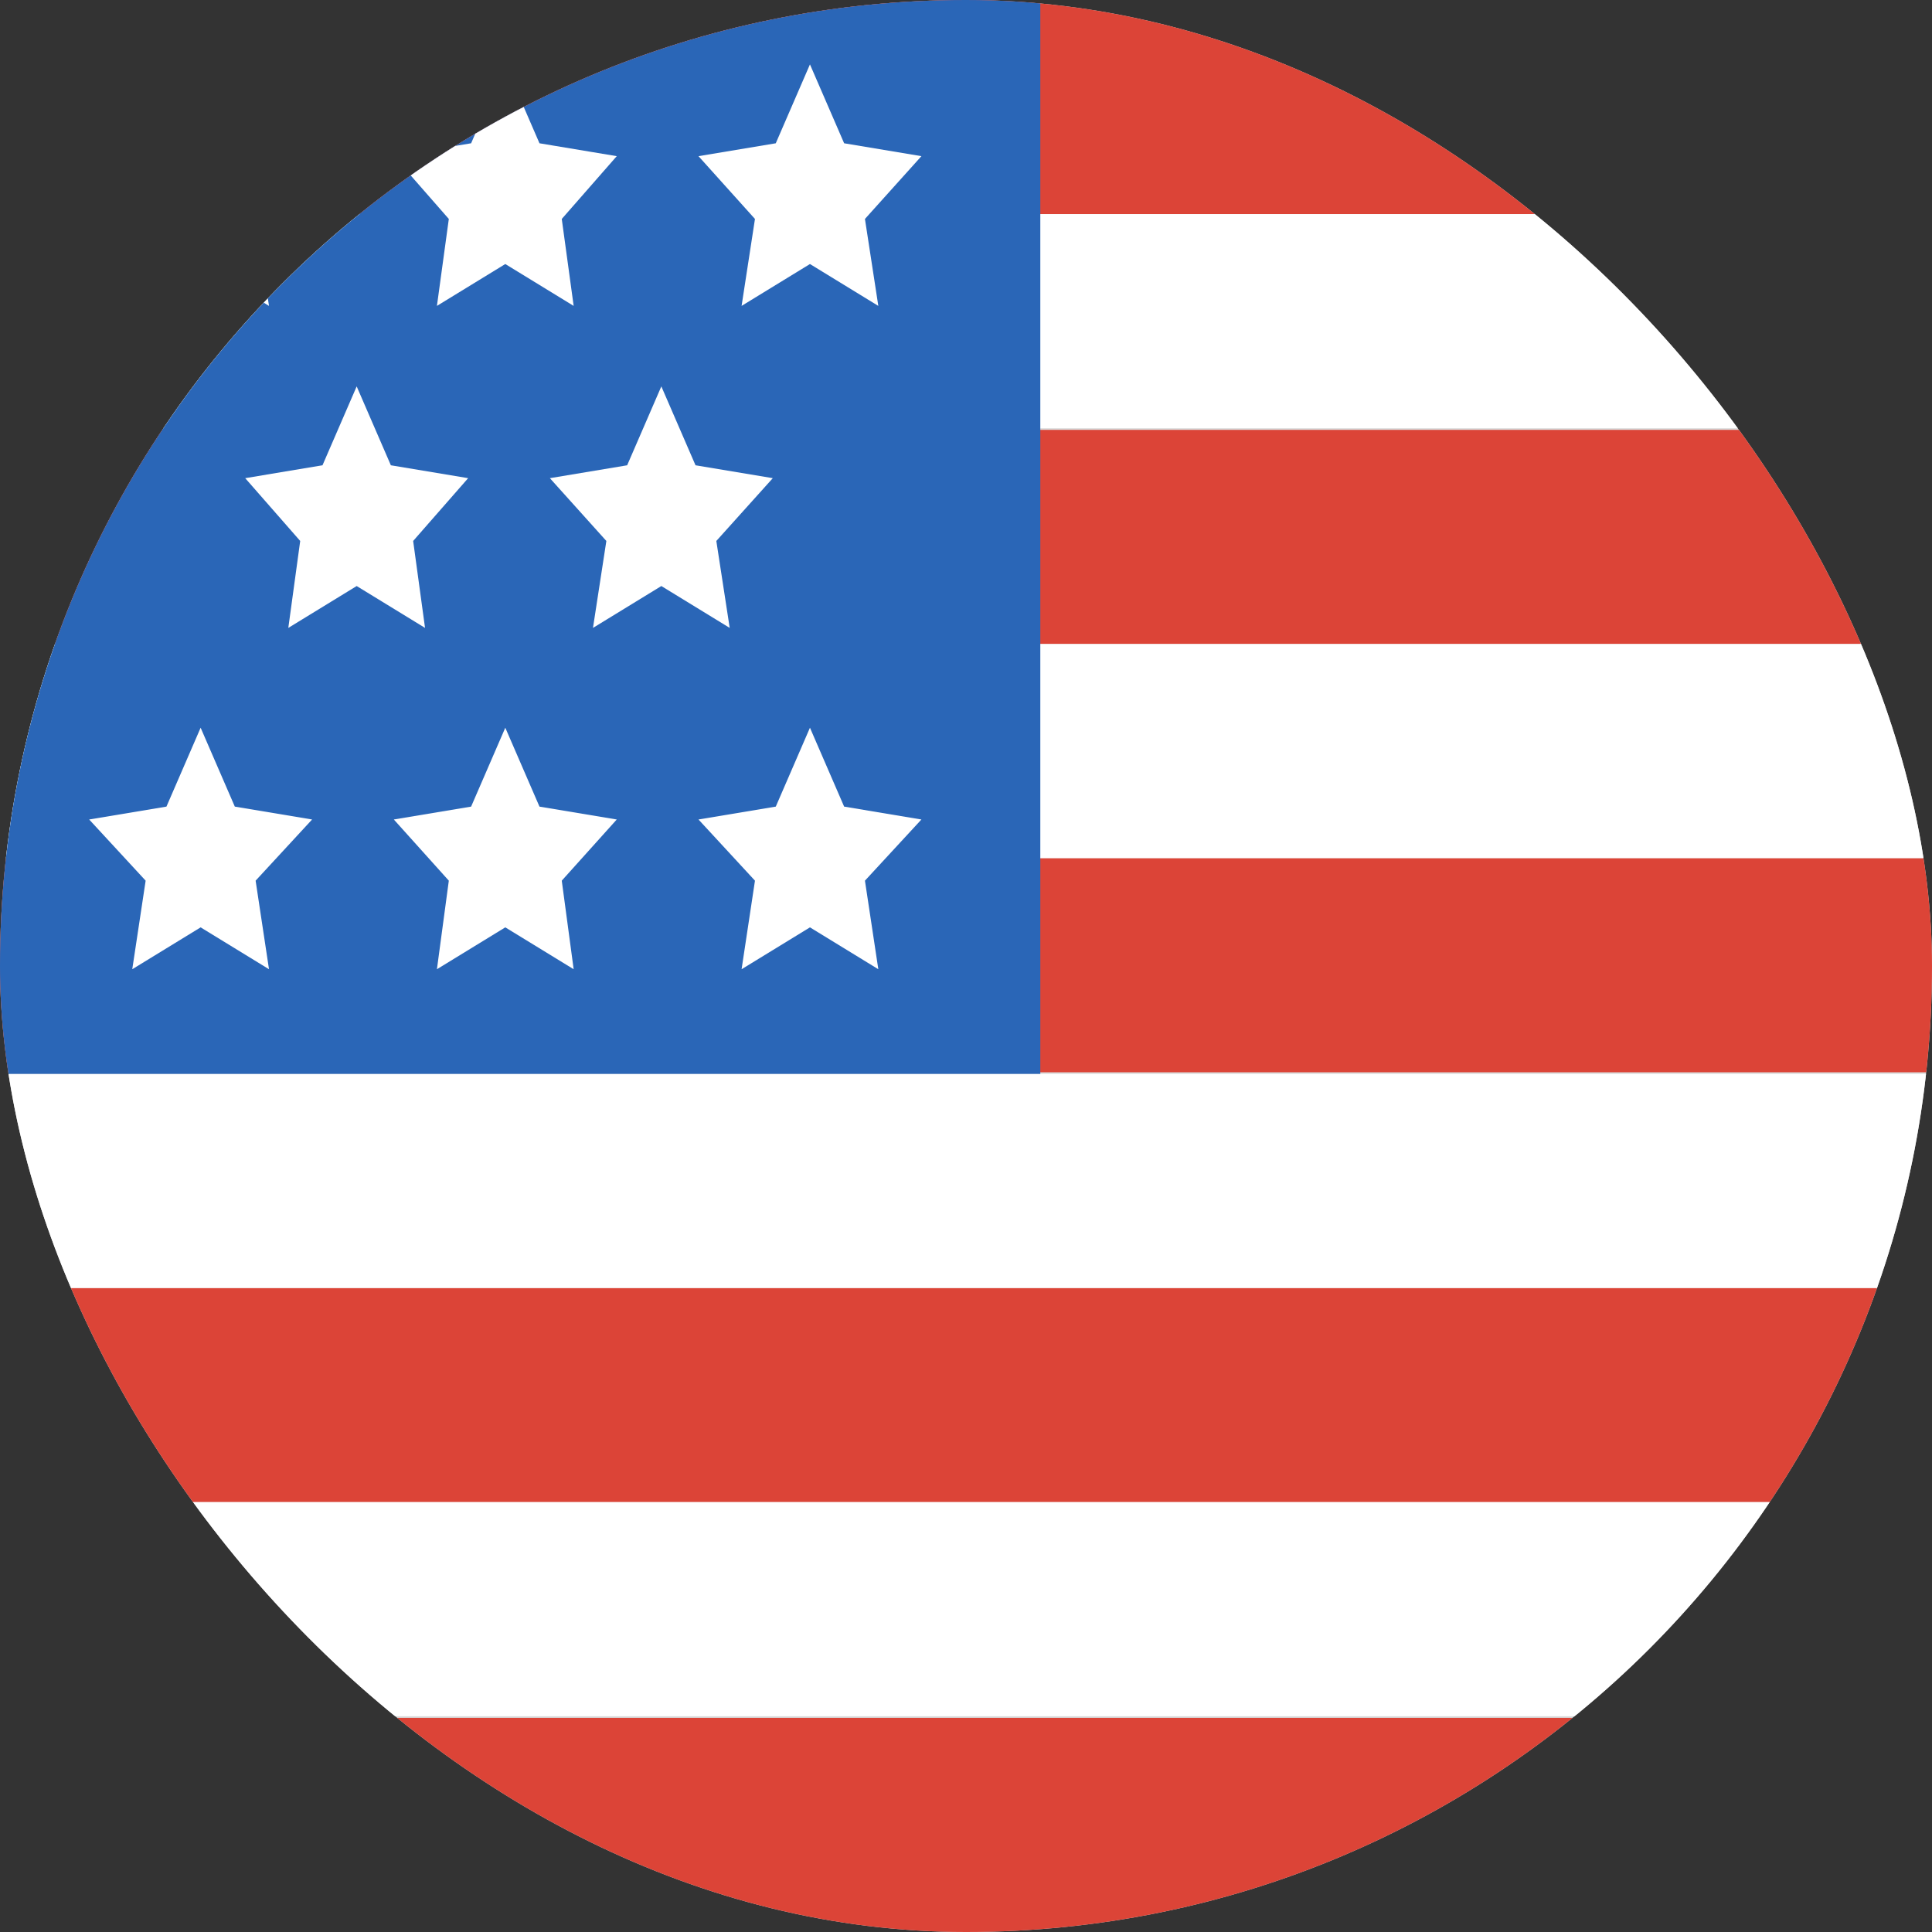 <svg width="130" height="130" viewBox="0 0 130 130" fill="none" xmlns="http://www.w3.org/2000/svg">
<rect x="0" y="0" width="130" height="130" fill="#333333" stroke="none"/>
<g clip-path="url(#clip0_2053_961)">
<path d="M1980 -1462.5H-200V379.167H1980V-1462.5Z" fill="#D8D8D8"/>
<path d="M130 0H0V14.408H130V0Z" fill="#DC4437"/>
<path d="M130 28.925H0V43.333H130V28.925Z" fill="#DC4437"/>
<path d="M130 86.667H0V101.075H130V86.667Z" fill="#DC4437"/>
<path d="M130 115.592H0V130H130V115.592Z" fill="#DC4437"/>
<path d="M130 57.741H0V72.15H130V57.741Z" fill="#DC4437"/>
<path d="M130 14.408H0V28.817H130V14.408Z" fill="white"/>
<path d="M130 43.333H0V57.741H130V43.333Z" fill="white"/>
<path d="M130 101.075H0V115.484H130V101.075Z" fill="white"/>
<path d="M130 72.259H0V86.667H130V72.259Z" fill="white"/>
<path d="M70 0H0V72.258H70V0Z" fill="#2A66B7"/>
<path d="M13.5 4.333L15.8 9.641L21 10.508L17.2 14.733L18.1 20.583L13.5 17.766L8.9 20.583L9.8 14.733L6 10.508L11.2 9.641L13.5 4.333Z" fill="white"/>
<path d="M34 4.333L36.3 9.641L41.5 10.508L37.8 14.733L38.6 20.583L34 17.766L29.4 20.583L30.2 14.733L26.5 10.508L31.7 9.641L34 4.333Z" fill="white"/>
<path d="M54.5 4.333L56.8 9.641L62 10.508L58.2 14.733L59.1 20.583L54.5 17.766L49.9 20.583L50.8 14.733L47 10.508L52.2 9.641L54.5 4.333Z" fill="white"/>
<path d="M24 26L26.3 31.308L31.5 32.175L27.8 36.4L28.6 42.25L24 39.433L19.4 42.25L20.2 36.4L16.5 32.175L21.7 31.308L24 26Z" fill="white"/>
<path d="M44.5 26L46.8 31.308L52 32.175L48.2 36.4L49.1 42.25L44.5 39.433L39.9 42.25L40.8 36.4L37 32.175L42.2 31.308L44.5 26Z" fill="white"/>
<path d="M13.5 48.967L15.8 54.275L21 55.142L17.2 59.258L18.1 65.217L13.5 62.4L8.9 65.217L9.8 59.258L6 55.142L11.2 54.275L13.5 48.967Z" fill="white"/>
<path d="M34 48.967L36.3 54.275L41.5 55.142L37.8 59.258L38.6 65.217L34 62.4L29.4 65.217L30.2 59.258L26.5 55.142L31.7 54.275L34 48.967Z" fill="white"/>
<path d="M54.5 48.967L56.8 54.275L62 55.142L58.2 59.258L59.1 65.217L54.5 62.4L49.9 65.217L50.8 59.258L47 55.142L52.2 54.275L54.5 48.967Z" fill="white"/>
</g>
<defs>
<clipPath id="clip0_2053_961">
<rect width="130" height="130" rx="65" fill="white"/>
</clipPath>
</defs>
</svg>
